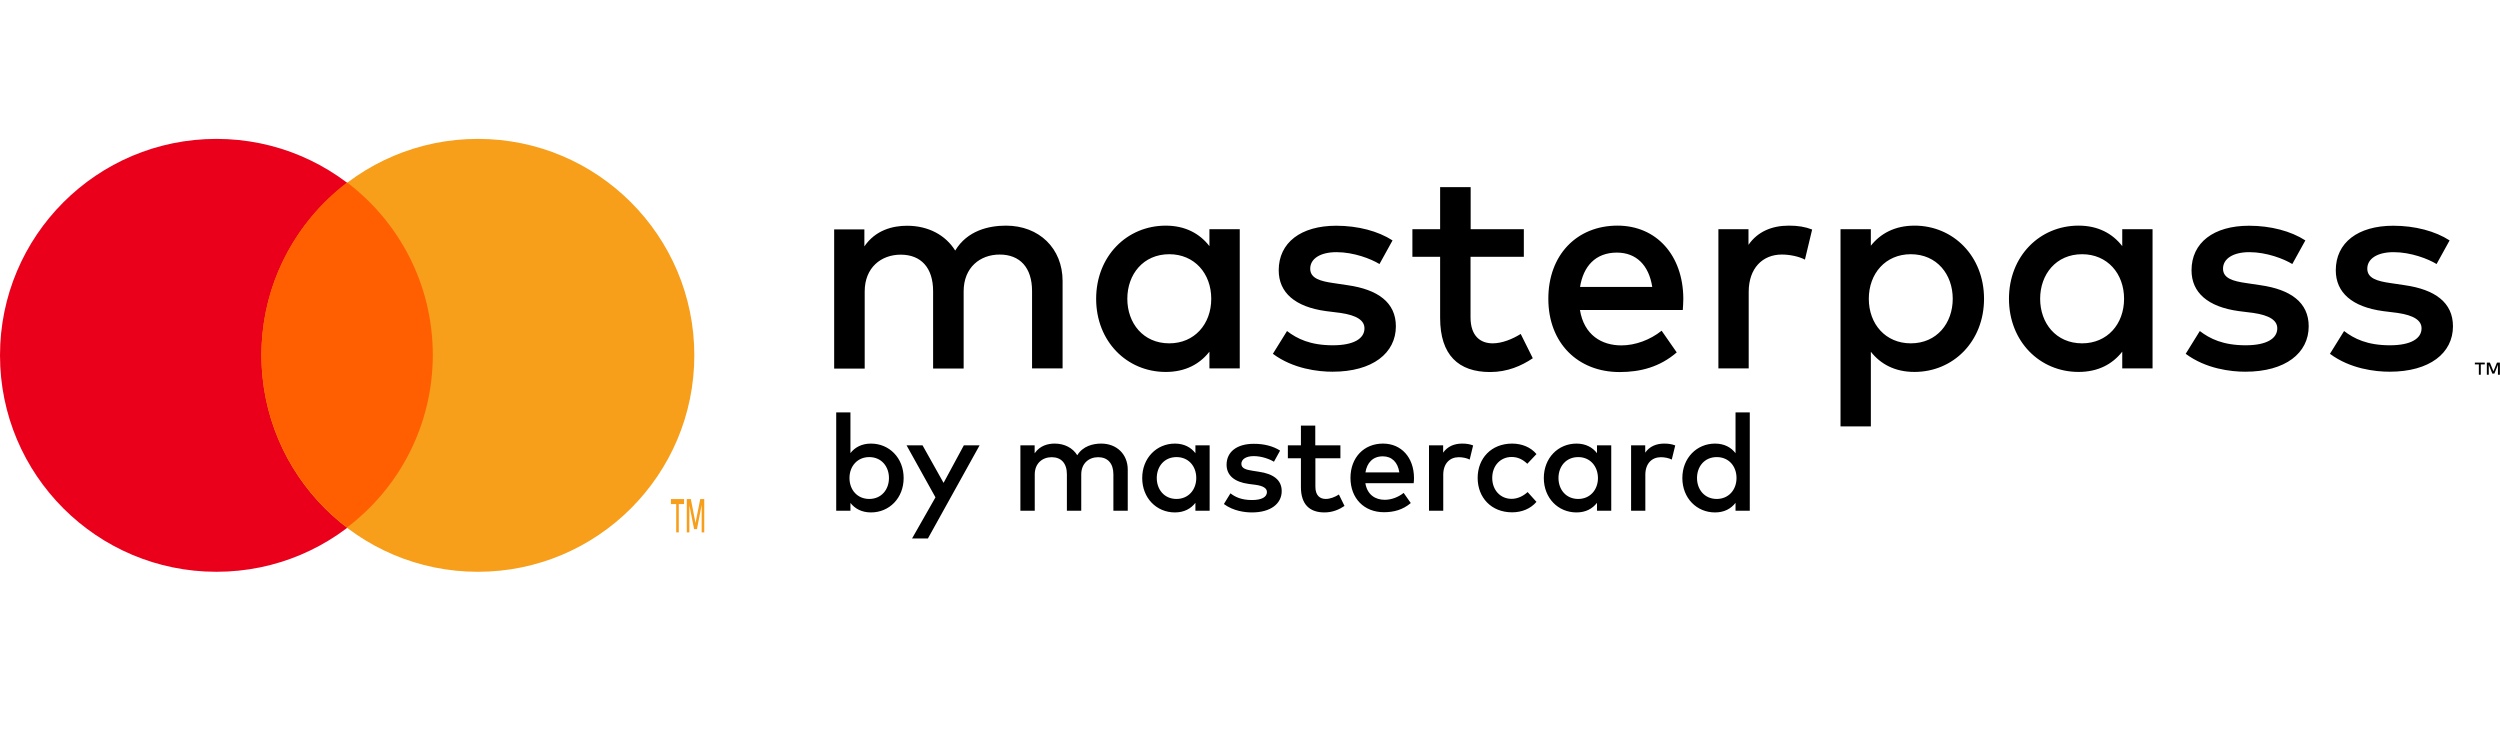 <svg xmlns="http://www.w3.org/2000/svg" width="140" height="41" viewBox="0 0 140 41">
    <g fill="none" fill-rule="evenodd">
        <g fill-rule="nonzero">
            <g>
                <g>
                    <g>
                        <g transform="translate(-594 -573) translate(166 573) translate(428) translate(0 7.778)">
                            <circle cx="12.121" cy="12.121" r="12.121" fill="#EB001B"/>
                            <circle cx="26.761" cy="12.121" r="12.121" fill="#F79E1B"/>
                            <path fill="#FF5F00" d="M19.438 2.441c2.918 2.212 4.798 5.716 4.798 9.656 0 3.94-1.88 7.45-4.798 9.661-2.918-2.211-4.798-5.716-4.798-9.661 0-3.946 1.886-7.444 4.798-9.656z"/>
                        </g>
                        <path fill="#F79E1B" d="M38.308 20.17v.28h-.296v1.586h-.145V20.45h-.296v-.28h.737zm1.13 0v1.866h-.145V20.5l-.264 1.354h-.16l-.265-1.338v1.52h-.144v-1.867h.225l.264 1.338.264-1.338h.225z" transform="translate(-594 -573) translate(166 573) translate(428) translate(0 7.778)"/>
                        <path fill="#000" d="M139.148 12.526v.102h-.224v.58h-.108v-.58h-.224v-.102h.556zm.846 0v.682h-.109v-.561l-.2.495h-.114l-.2-.49v.556h-.108v-.682h.169l.2.49.199-.49h.163zM56.338 4.858c1.855 0 3.167 1.275 3.167 3.1v4.894h-1.71V8.52c0-1.312-.677-2.043-1.813-2.043-1.1 0-2.018.725-2.018 2.06v4.321h-1.71V8.526c0-1.311-.677-2.043-1.813-2.043-1.1 0-2.018.725-2.018 2.06v4.321h-1.71V5.069h1.692v.95c.628-.92 1.595-1.155 2.393-1.155 1.19 0 2.157.526 2.694 1.39.677-1.124 1.88-1.396 2.846-1.396zm13.088.2v7.794h-1.698v-.937c-.538.69-1.341 1.136-2.447 1.136-2.181 0-3.897-1.716-3.897-4.096 0-2.381 1.716-4.097 3.897-4.097 1.106 0 1.91.453 2.447 1.148v-.949h1.698zM65.48 6.458c-1.462 0-2.35 1.13-2.35 2.496 0 1.365.888 2.495 2.35 2.495 1.408 0 2.35-1.075 2.35-2.495 0-1.42-.942-2.496-2.35-2.496zm12.502-.773l-.731 1.323c-.472-.29-1.438-.665-2.405-.665-.925 0-1.474.375-1.474.925 0 .544.568.7 1.287.804l.803.12c1.698.242 2.707.967 2.707 2.302 0 1.499-1.299 2.544-3.547 2.544-.803 0-2.205-.157-3.341-1.003l.792-1.275c.561.43 1.299.798 2.567.798 1.16 0 1.77-.369 1.77-.949 0-.44-.422-.73-1.347-.864l-.815-.102c-1.722-.236-2.64-1.034-2.64-2.284 0-1.547 1.238-2.496 3.22-2.496 1.22 0 2.35.302 3.154.822zm7.353-.629v1.547H82.35v3.39c0 1.051.556 1.456 1.24 1.456.525 0 1.105-.235 1.57-.526l.677 1.36c-.629.423-1.414.773-2.393.773-1.764 0-2.797-.948-2.797-3.027V6.604h-1.553V5.057h1.553V2.701h1.71v2.356h2.978zm5.245-.199c2.181 0 3.674 1.662 3.686 4.09 0 .218-.018.442-.03.635h-5.759c.23 1.402 1.215 1.982 2.32 1.982.78 0 1.614-.308 2.254-.822l.846 1.215c-.948.815-2.024 1.1-3.202 1.1-2.332 0-3.988-1.626-3.988-4.097-.006-2.447 1.583-4.103 3.873-4.103zm-.03 1.51c-1.215 0-1.885.78-2.067 1.922h4.043c-.188-1.214-.895-1.921-1.976-1.921zm9.62-1.51c.519 0 .918.066 1.31.218l-.404 1.685c-.357-.187-.877-.284-1.294-.284-1.081 0-1.855.768-1.855 2.091v4.284H96.23V5.057h1.685v.877c.508-.738 1.306-1.076 2.254-1.076zm7.038 0c2.182 0 3.898 1.716 3.898 4.097 0 2.38-1.716 4.096-3.898 4.096-1.105 0-1.903-.447-2.44-1.13v4.182h-1.699V5.057h1.698v.925c.538-.677 1.336-1.124 2.441-1.124zm-.205 1.601c-1.408 0-2.35 1.076-2.35 2.496s.942 2.495 2.35 2.495c1.462 0 2.35-1.13 2.35-2.495 0-1.366-.888-2.496-2.35-2.496zm13.54-1.402v7.795h-1.697v-.937c-.538.69-1.341 1.136-2.447 1.136-2.181 0-3.897-1.716-3.897-4.096 0-2.381 1.716-4.097 3.897-4.097 1.106 0 1.91.453 2.447 1.148v-.949h1.698zm-3.945 1.402c-1.462 0-2.35 1.13-2.35 2.496 0 1.365.888 2.495 2.35 2.495 1.408 0 2.35-1.075 2.35-2.495 0-1.42-.942-2.496-2.35-2.496zm12.502-.773l-.731 1.323c-.472-.29-1.438-.665-2.405-.665-.925 0-1.475.375-1.475.925 0 .544.568.7 1.287.804l.804.12c1.698.242 2.707.967 2.707 2.302 0 1.499-1.3 2.544-3.547 2.544-.803 0-2.205-.157-3.341-1.003l.791-1.275c.562.43 1.3.798 2.568.798 1.16 0 1.77-.369 1.77-.949 0-.44-.422-.73-1.347-.864l-.815-.102c-1.722-.236-2.64-1.034-2.64-2.284 0-1.547 1.238-2.496 3.22-2.496 1.22 0 2.35.302 3.154.822zm8.078 0l-.73 1.323c-.472-.29-1.439-.665-2.406-.665-.924 0-1.474.375-1.474.925 0 .544.568.7 1.287.804l.804.12c1.697.242 2.707.967 2.707 2.302 0 1.499-1.3 2.544-3.547 2.544-.804 0-2.206-.157-3.342-1.003l.792-1.275c.562.43 1.299.798 2.568.798 1.16 0 1.77-.369 1.77-.949 0-.44-.423-.73-1.347-.864l-.816-.102c-1.722-.236-2.64-1.034-2.64-2.284 0-1.547 1.238-2.496 3.22-2.496 1.22 0 2.35.302 3.154.822zM48.773 17.063c1.028 0 1.831.804 1.831 1.928 0 1.124-.803 1.927-1.83 1.927-.52 0-.895-.211-1.149-.531v.435h-.797v-5.505h.797v2.278c.248-.32.629-.532 1.148-.532zm-.096.756c-.659 0-1.106.507-1.106 1.172 0 .665.441 1.172 1.106 1.172.689 0 1.105-.532 1.105-1.172 0-.64-.416-1.172-1.105-1.172zm6.181-.659l-2.894 5.215h-.888l1.31-2.302-1.619-2.913h.895l1.178 2.103 1.136-2.103h.882zm6.81-.097c.87 0 1.486.599 1.486 1.457v2.302h-.804v-2.037c0-.616-.32-.96-.852-.96-.513 0-.948.338-.948.967v2.03h-.804v-2.037c0-.616-.314-.96-.852-.96-.513 0-.948.338-.948.967v2.03h-.804V17.16h.798v.447c.296-.435.749-.544 1.123-.544.556 0 1.016.248 1.263.653.32-.52.889-.653 1.342-.653zm6.072.097v3.662h-.797v-.441c-.254.326-.629.537-1.148.537-1.028 0-1.831-.803-1.831-1.927s.81-1.928 1.83-1.928c.52 0 .9.212 1.149.538v-.44h.797zm-1.855.659c-.689 0-1.106.531-1.106 1.172 0 .64.417 1.172 1.106 1.172.659 0 1.106-.507 1.106-1.172 0-.67-.441-1.172-1.106-1.172zm5.8-.363l-.344.623c-.223-.14-.676-.315-1.13-.315-.435 0-.694.176-.694.435 0 .254.265.327.604.381l.38.06c.798.115 1.275.454 1.275 1.082 0 .701-.61 1.196-1.667 1.196-.38 0-1.033-.072-1.571-.47l.368-.6c.266.206.61.376 1.209.376.544 0 .834-.17.834-.448 0-.205-.2-.344-.635-.404l-.38-.049c-.81-.108-1.245-.483-1.245-1.075 0-.725.58-1.172 1.516-1.172.568-.007 1.1.132 1.48.38zm3.378-.296v.725h-1.401v1.595c0 .496.26.683.58.683.247 0 .52-.109.737-.248l.314.64c-.296.2-.665.363-1.124.363-.828 0-1.317-.447-1.317-1.42v-1.613h-.731v-.725h.731v-1.106h.804v1.106h1.407zm2.387-.097c1.027 0 1.728.78 1.734 1.922 0 .103-.006.205-.018.296H76.46c.109.659.568.93 1.088.93.368 0 .755-.145 1.057-.386l.399.568c-.447.38-.955.513-1.505.513-1.1 0-1.873-.767-1.873-1.927.006-1.136.75-1.916 1.825-1.916zm-.012.713c-.568 0-.888.369-.973.9h1.898c-.085-.567-.417-.9-.925-.9zm4.441-.713c.242 0 .43.03.616.103l-.193.792c-.17-.09-.41-.133-.61-.133-.508 0-.87.356-.87.985v2.012h-.798V17.16h.792v.411c.241-.344.616-.508 1.063-.508zm2.798 0c.544 0 1.045.2 1.365.587l-.513.543c-.254-.241-.526-.38-.882-.38-.617 0-1.082.483-1.082 1.172s.465 1.172 1.082 1.172c.35 0 .664-.163.9-.38l.495.55c-.332.386-.821.585-1.365.585-1.166 0-1.928-.827-1.928-1.927 0-1.094.762-1.922 1.928-1.922zm5.553.097v3.662h-.798v-.441c-.254.326-.628.537-1.148.537-1.027 0-1.83-.803-1.83-1.927s.803-1.928 1.83-1.928c.52 0 .9.212 1.148.538v-.44h.798zm-1.85.659c-.688 0-1.105.531-1.105 1.172 0 .64.417 1.172 1.106 1.172.658 0 1.105-.507 1.105-1.172-.006-.67-.447-1.172-1.105-1.172zm4.816-.756c.242 0 .43.03.617.103l-.194.792c-.169-.09-.41-.133-.61-.133-.507 0-.87.356-.87.985v2.012h-.798V17.16h.792v.411c.236-.344.61-.508 1.063-.508zm2.846 0c.52 0 .9.212 1.148.538v-2.284h.798v5.505h-.798v-.441c-.253.326-.628.537-1.148.537-1.027 0-1.83-.803-1.83-1.927s.81-1.928 1.83-1.928zm.097.756c-.689 0-1.106.531-1.106 1.172 0 .64.417 1.172 1.106 1.172.659 0 1.106-.507 1.106-1.172 0-.67-.441-1.172-1.106-1.172z" transform="translate(-594 -573) translate(166 573) translate(428) translate(0 7.778)"/>
                    </g>
                </g>
            </g>
        </g>
    </g>
</svg>
